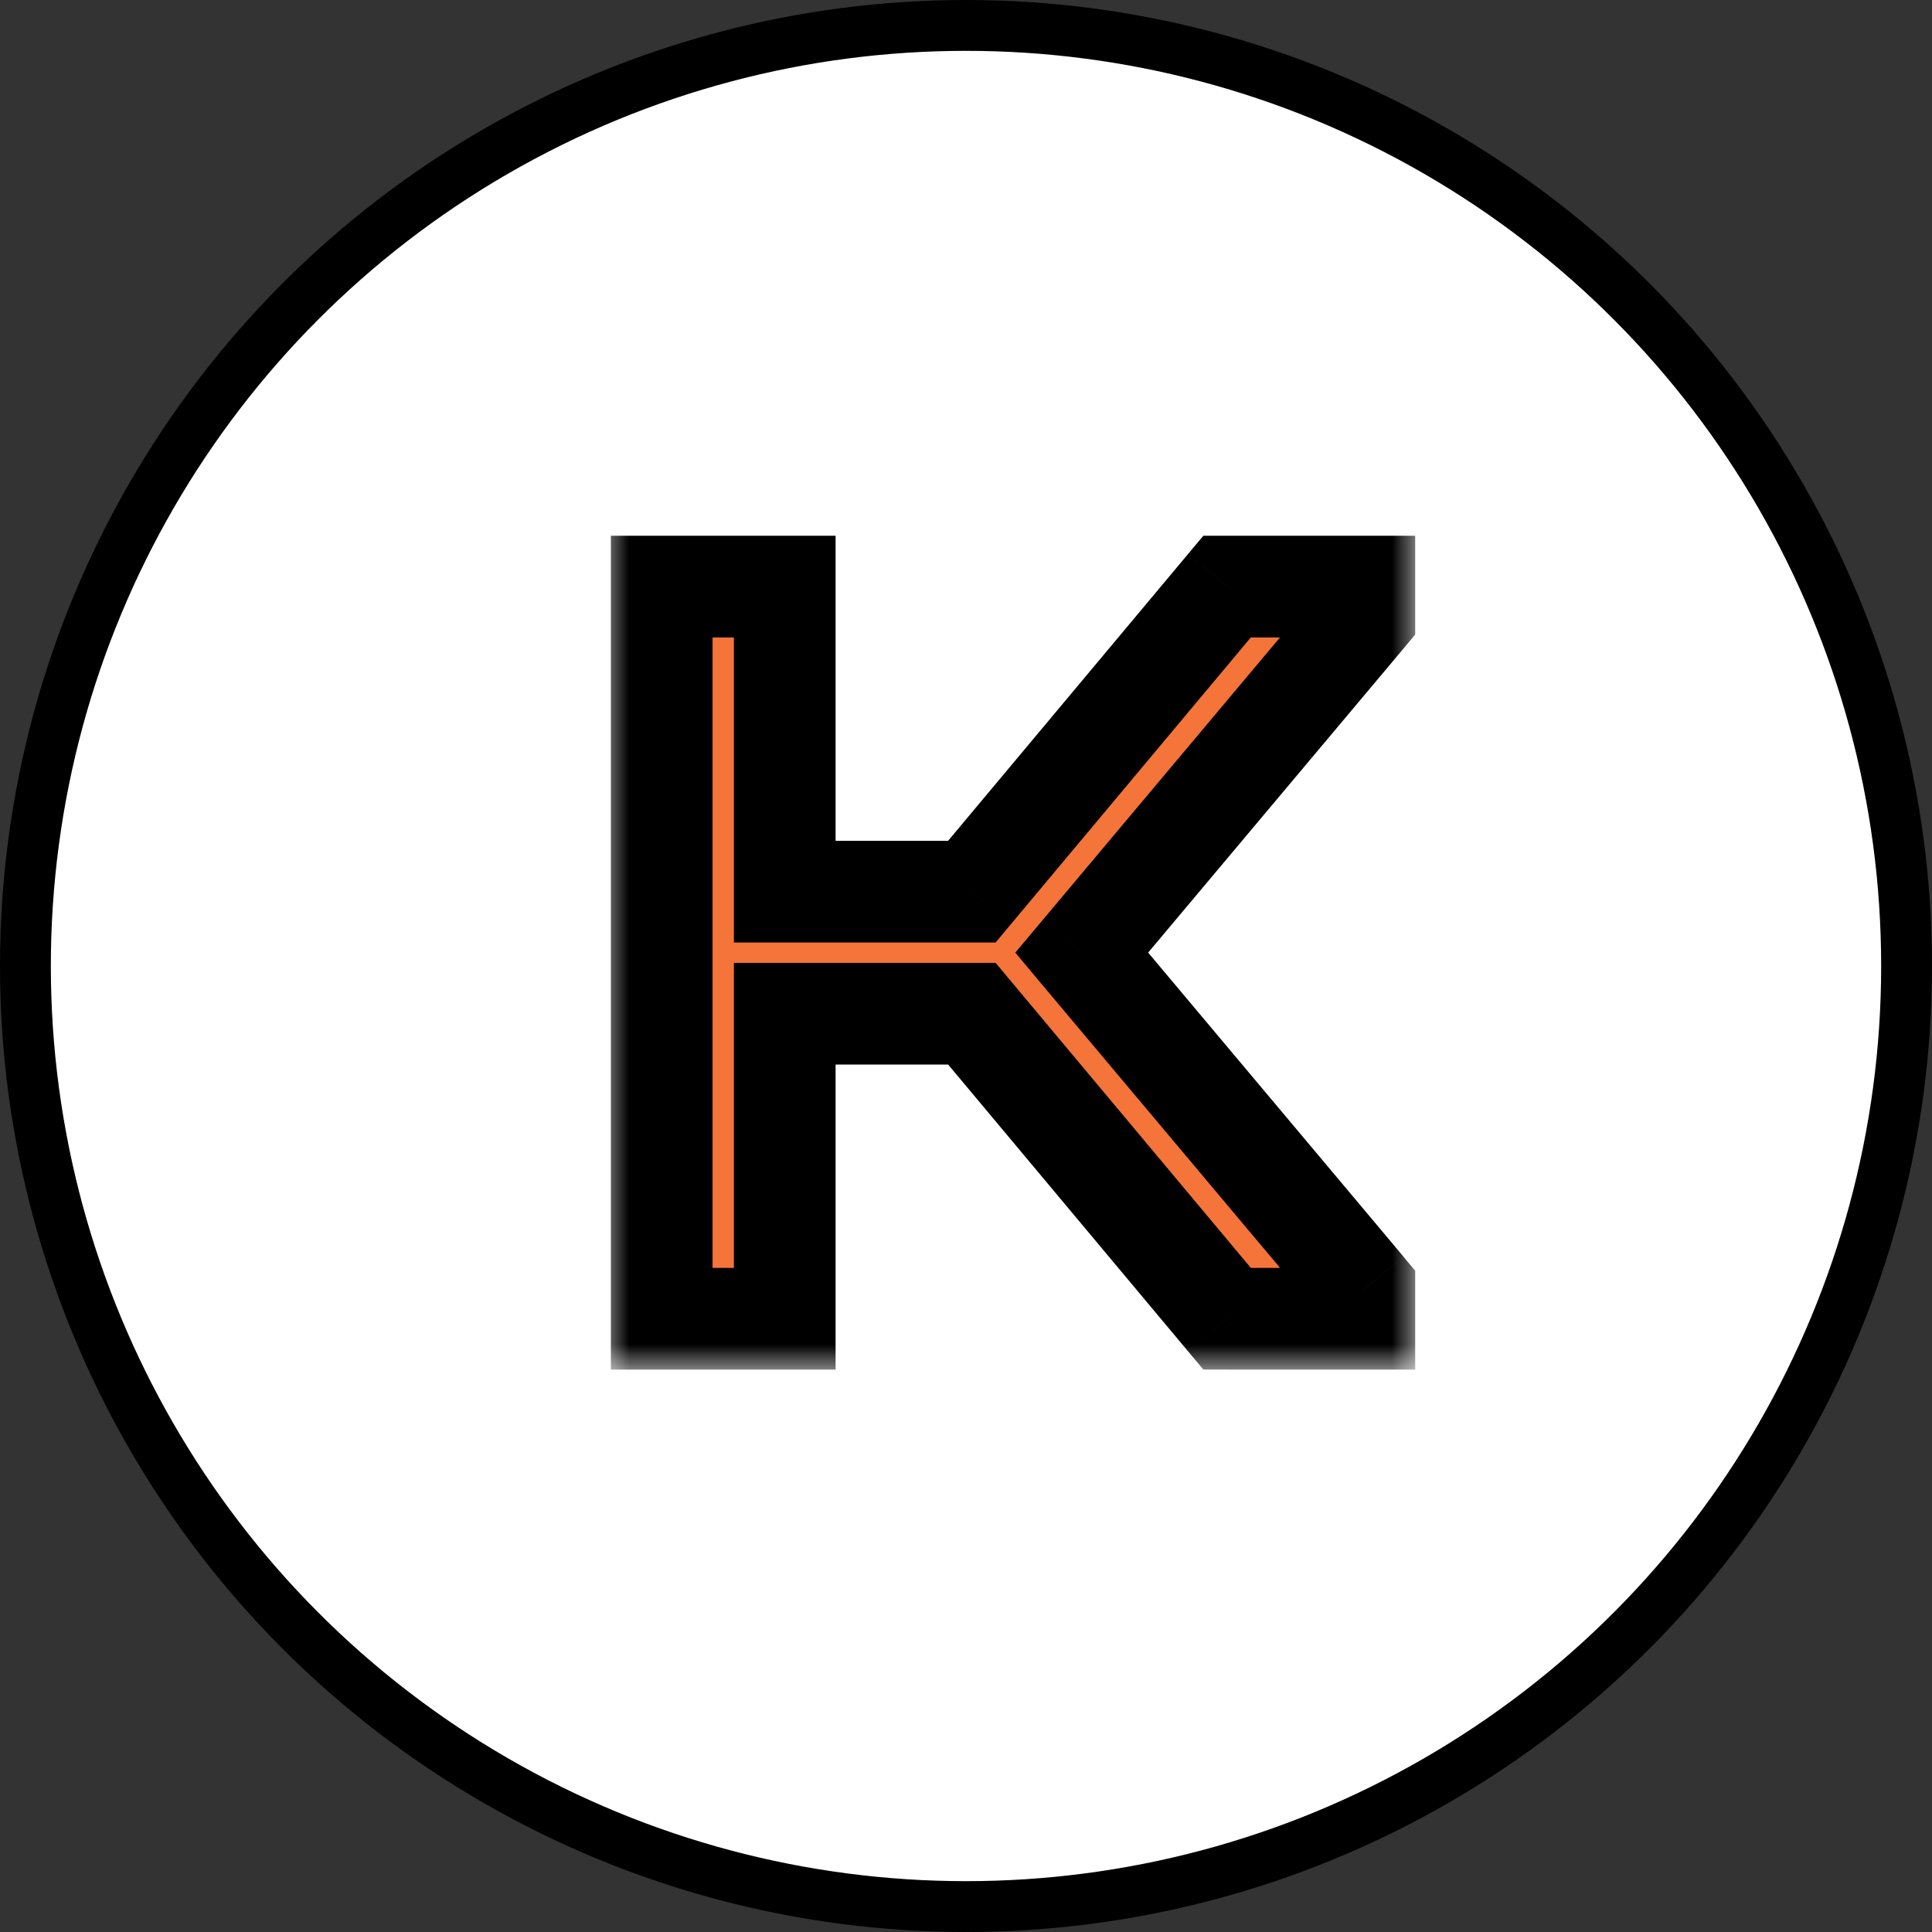 <svg width="38" height="38" fill="none" xmlns="http://www.w3.org/2000/svg"><rect width="100%" height="100%" fill="#333333" stroke="none"/><circle cx="19" cy="19" r="18.5" fill="#fff" stroke="#000"/><mask id="a" maskUnits="userSpaceOnUse" x="11.875" y="9.938" width="16" height="17" fill="#000"><path fill="#fff" d="M11.875 9.938h16v17h-16z"/><path d="M13.015 25.938v-14.4h2.42v6h3.68l5.02-6h2.7v.58l-5.56 6.62 5.56 6.62v.58h-2.7l-5.02-6h-3.68v6h-2.42z"/></mask><path d="M13.015 25.938v-14.4h2.42v6h3.68l5.02-6h2.7v.58l-5.56 6.62 5.56 6.62v.58h-2.7l-5.02-6h-3.68v6h-2.42z" fill="#F57439"/><path d="M13.015 25.938h-1v1h1v-1zm0-14.4v-1h-1v1h1zm2.42 0h1v-1h-1v1zm0 6h-1v1h1v-1zm3.68 0v1h.467l.3-.359-.767-.641zm5.02-6v-1h-.467l-.3.358.767.641zm2.7 0h1v-1h-1v1zm0 .58l.766.643.234-.28v-.364h-1zm-5.56 6.62l-.766-.644-.54.643.54.644.766-.643zm5.56 6.62h1v-.365l-.234-.279-.766.644zm0 .58v1h1v-1h-1zm-2.7 0l-.767.641.3.358h.467v-1zm-5.02-6l.767-.642-.3-.358h-.467v1zm-3.68 0v-1h-1v1h1zm0 6v1h1v-1h-1zm-1.42 0v-14.4h-2v14.4h2zm-1-13.4h2.42v-2h-2.42v2zm1.42-1v6h2v-6h-2zm1 7h3.68v-2h-3.68v2zm4.447-.359l5.02-6-1.534-1.283-5.02 6 1.534 1.283zm4.253-5.641h2.7v-2h-2.7v2zm1.7-1v.58h2v-.58h-2zm.234-.064l-5.56 6.62 1.532 1.287 5.56-6.62-1.532-1.287zm-5.56 7.907L26.07 26l1.532-1.287-5.56-6.62-1.532 1.287zm5.326 5.977v.58h2v-.58h-2zm1-.42h-2.7v2h2.7v-2zm-1.933.358l-5.02-6-1.534 1.283 5.02 6 1.534-1.283zm-5.787-6.358h-3.68v2h3.68v-2zm-4.68 1v6h2v-6h-2zm1 5h-2.42v2h2.42v-2z" fill="#000" mask="url(#a)"/></svg>